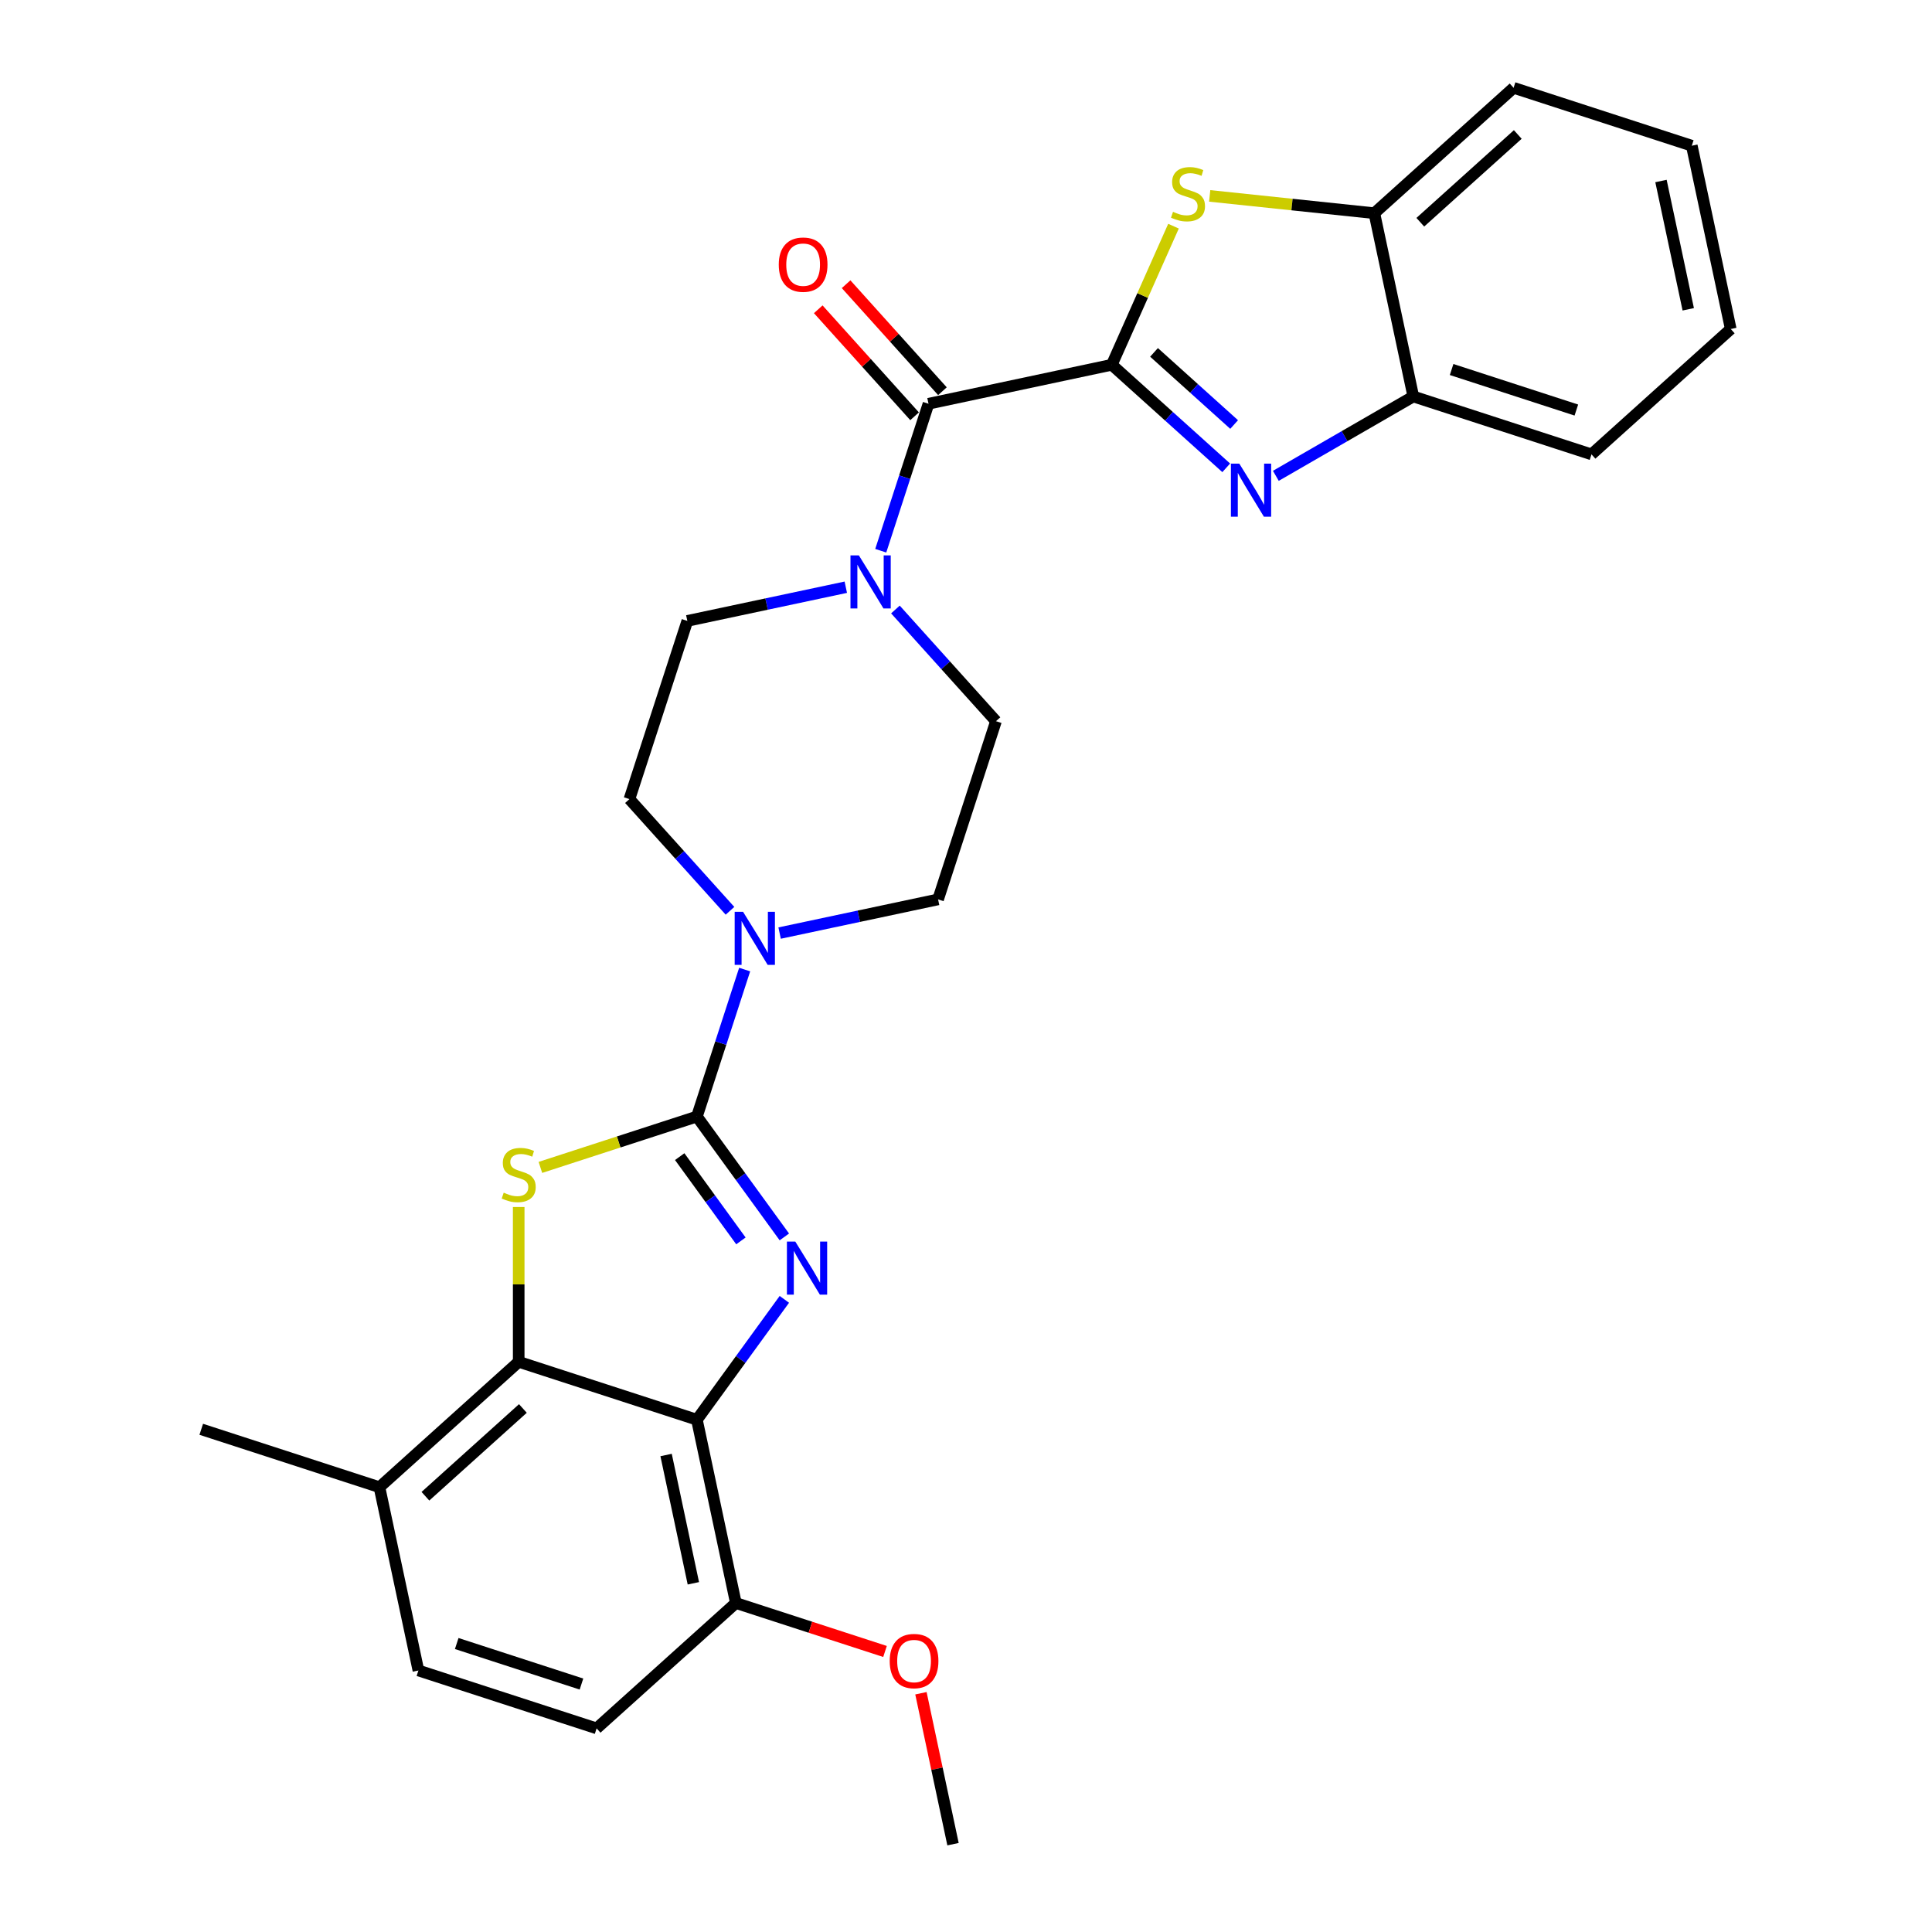 <?xml version='1.0' encoding='iso-8859-1'?>
<svg version='1.1' baseProfile='full'
              xmlns='http://www.w3.org/2000/svg'
                      xmlns:rdkit='http://www.rdkit.org/xml'
                      xmlns:xlink='http://www.w3.org/1999/xlink'
                  xml:space='preserve'
width='1000px' height='1000px' viewBox='0 0 1000 1000'>
<!-- END OF HEADER -->
<rect style='opacity:1.0;fill:#FFFFFF;stroke:none' width='1000' height='1000' x='0' y='0'> </rect>
<path class='bond-0' d='M 360.715,577.924 L 383.348,609.076' style='fill:none;fill-rule:evenodd;stroke:#000000;stroke-width:6px;stroke-linecap:butt;stroke-linejoin:miter;stroke-opacity:1' />
<path class='bond-0' d='M 383.348,609.076 L 405.982,640.228' style='fill:none;fill-rule:evenodd;stroke:#0000FF;stroke-width:6px;stroke-linecap:butt;stroke-linejoin:miter;stroke-opacity:1' />
<path class='bond-0' d='M 351.813,598.67 L 367.656,620.477' style='fill:none;fill-rule:evenodd;stroke:#000000;stroke-width:6px;stroke-linecap:butt;stroke-linejoin:miter;stroke-opacity:1' />
<path class='bond-0' d='M 367.656,620.477 L 383.499,642.283' style='fill:none;fill-rule:evenodd;stroke:#0000FF;stroke-width:6px;stroke-linecap:butt;stroke-linejoin:miter;stroke-opacity:1' />
<path class='bond-2' d='M 360.715,577.924 L 320.212,591.084' style='fill:none;fill-rule:evenodd;stroke:#000000;stroke-width:6px;stroke-linecap:butt;stroke-linejoin:miter;stroke-opacity:1' />
<path class='bond-2' d='M 320.212,591.084 L 279.709,604.244' style='fill:none;fill-rule:evenodd;stroke:#CCCC00;stroke-width:6px;stroke-linecap:butt;stroke-linejoin:miter;stroke-opacity:1' />
<path class='bond-8' d='M 360.715,577.924 L 373.075,539.884' style='fill:none;fill-rule:evenodd;stroke:#000000;stroke-width:6px;stroke-linecap:butt;stroke-linejoin:miter;stroke-opacity:1' />
<path class='bond-8' d='M 373.075,539.884 L 385.435,501.844' style='fill:none;fill-rule:evenodd;stroke:#0000FF;stroke-width:6px;stroke-linecap:butt;stroke-linejoin:miter;stroke-opacity:1' />
<path class='bond-3' d='M 405.982,672.543 L 383.348,703.695' style='fill:none;fill-rule:evenodd;stroke:#0000FF;stroke-width:6px;stroke-linecap:butt;stroke-linejoin:miter;stroke-opacity:1' />
<path class='bond-3' d='M 383.348,703.695 L 360.715,734.847' style='fill:none;fill-rule:evenodd;stroke:#000000;stroke-width:6px;stroke-linecap:butt;stroke-linejoin:miter;stroke-opacity:1' />
<path class='bond-1' d='M 575.458,188.811 L 480.594,208.975' style='fill:none;fill-rule:evenodd;stroke:#000000;stroke-width:6px;stroke-linecap:butt;stroke-linejoin:miter;stroke-opacity:1' />
<path class='bond-4' d='M 575.458,188.811 L 605.075,215.478' style='fill:none;fill-rule:evenodd;stroke:#000000;stroke-width:6px;stroke-linecap:butt;stroke-linejoin:miter;stroke-opacity:1' />
<path class='bond-4' d='M 605.075,215.478 L 634.691,242.144' style='fill:none;fill-rule:evenodd;stroke:#0000FF;stroke-width:6px;stroke-linecap:butt;stroke-linejoin:miter;stroke-opacity:1' />
<path class='bond-4' d='M 597.322,182.396 L 618.054,201.063' style='fill:none;fill-rule:evenodd;stroke:#000000;stroke-width:6px;stroke-linecap:butt;stroke-linejoin:miter;stroke-opacity:1' />
<path class='bond-4' d='M 618.054,201.063 L 638.785,219.73' style='fill:none;fill-rule:evenodd;stroke:#0000FF;stroke-width:6px;stroke-linecap:butt;stroke-linejoin:miter;stroke-opacity:1' />
<path class='bond-6' d='M 575.458,188.811 L 591.429,152.939' style='fill:none;fill-rule:evenodd;stroke:#000000;stroke-width:6px;stroke-linecap:butt;stroke-linejoin:miter;stroke-opacity:1' />
<path class='bond-6' d='M 591.429,152.939 L 607.401,117.068' style='fill:none;fill-rule:evenodd;stroke:#CCCC00;stroke-width:6px;stroke-linecap:butt;stroke-linejoin:miter;stroke-opacity:1' />
<path class='bond-5' d='M 268.478,624.749 L 268.478,664.813' style='fill:none;fill-rule:evenodd;stroke:#CCCC00;stroke-width:6px;stroke-linecap:butt;stroke-linejoin:miter;stroke-opacity:1' />
<path class='bond-5' d='M 268.478,664.813 L 268.478,704.877' style='fill:none;fill-rule:evenodd;stroke:#000000;stroke-width:6px;stroke-linecap:butt;stroke-linejoin:miter;stroke-opacity:1' />
<path class='bond-12' d='M 360.715,734.847 L 380.879,829.711' style='fill:none;fill-rule:evenodd;stroke:#000000;stroke-width:6px;stroke-linecap:butt;stroke-linejoin:miter;stroke-opacity:1' />
<path class='bond-12' d='M 344.767,753.109 L 358.882,819.514' style='fill:none;fill-rule:evenodd;stroke:#000000;stroke-width:6px;stroke-linecap:butt;stroke-linejoin:miter;stroke-opacity:1' />
<path class='bond-28' d='M 360.715,734.847 L 268.478,704.877' style='fill:none;fill-rule:evenodd;stroke:#000000;stroke-width:6px;stroke-linecap:butt;stroke-linejoin:miter;stroke-opacity:1' />
<path class='bond-10' d='M 660.372,246.292 L 695.947,225.753' style='fill:none;fill-rule:evenodd;stroke:#0000FF;stroke-width:6px;stroke-linecap:butt;stroke-linejoin:miter;stroke-opacity:1' />
<path class='bond-10' d='M 695.947,225.753 L 731.522,205.214' style='fill:none;fill-rule:evenodd;stroke:#000000;stroke-width:6px;stroke-linecap:butt;stroke-linejoin:miter;stroke-opacity:1' />
<path class='bond-13' d='M 268.478,704.877 L 196.405,769.772' style='fill:none;fill-rule:evenodd;stroke:#000000;stroke-width:6px;stroke-linecap:butt;stroke-linejoin:miter;stroke-opacity:1' />
<path class='bond-13' d='M 270.646,729.026 L 220.195,774.452' style='fill:none;fill-rule:evenodd;stroke:#000000;stroke-width:6px;stroke-linecap:butt;stroke-linejoin:miter;stroke-opacity:1' />
<path class='bond-11' d='M 626.136,101.392 L 668.747,105.871' style='fill:none;fill-rule:evenodd;stroke:#CCCC00;stroke-width:6px;stroke-linecap:butt;stroke-linejoin:miter;stroke-opacity:1' />
<path class='bond-11' d='M 668.747,105.871 L 711.358,110.349' style='fill:none;fill-rule:evenodd;stroke:#000000;stroke-width:6px;stroke-linecap:butt;stroke-linejoin:miter;stroke-opacity:1' />
<path class='bond-7' d='M 480.594,208.975 L 468.234,247.015' style='fill:none;fill-rule:evenodd;stroke:#000000;stroke-width:6px;stroke-linecap:butt;stroke-linejoin:miter;stroke-opacity:1' />
<path class='bond-7' d='M 468.234,247.015 L 455.874,285.055' style='fill:none;fill-rule:evenodd;stroke:#0000FF;stroke-width:6px;stroke-linecap:butt;stroke-linejoin:miter;stroke-opacity:1' />
<path class='bond-16' d='M 487.801,202.486 L 462.87,174.797' style='fill:none;fill-rule:evenodd;stroke:#000000;stroke-width:6px;stroke-linecap:butt;stroke-linejoin:miter;stroke-opacity:1' />
<path class='bond-16' d='M 462.87,174.797 L 437.939,147.108' style='fill:none;fill-rule:evenodd;stroke:#FF0000;stroke-width:6px;stroke-linecap:butt;stroke-linejoin:miter;stroke-opacity:1' />
<path class='bond-16' d='M 473.387,215.465 L 448.455,187.776' style='fill:none;fill-rule:evenodd;stroke:#000000;stroke-width:6px;stroke-linecap:butt;stroke-linejoin:miter;stroke-opacity:1' />
<path class='bond-16' d='M 448.455,187.776 L 423.524,160.087' style='fill:none;fill-rule:evenodd;stroke:#FF0000;stroke-width:6px;stroke-linecap:butt;stroke-linejoin:miter;stroke-opacity:1' />
<path class='bond-14' d='M 403.526,482.957 L 444.537,474.24' style='fill:none;fill-rule:evenodd;stroke:#0000FF;stroke-width:6px;stroke-linecap:butt;stroke-linejoin:miter;stroke-opacity:1' />
<path class='bond-14' d='M 444.537,474.24 L 485.549,465.522' style='fill:none;fill-rule:evenodd;stroke:#000000;stroke-width:6px;stroke-linecap:butt;stroke-linejoin:miter;stroke-opacity:1' />
<path class='bond-15' d='M 377.844,471.425 L 351.817,442.519' style='fill:none;fill-rule:evenodd;stroke:#0000FF;stroke-width:6px;stroke-linecap:butt;stroke-linejoin:miter;stroke-opacity:1' />
<path class='bond-15' d='M 351.817,442.519 L 325.79,413.613' style='fill:none;fill-rule:evenodd;stroke:#000000;stroke-width:6px;stroke-linecap:butt;stroke-linejoin:miter;stroke-opacity:1' />
<path class='bond-9' d='M 437.784,303.942 L 396.772,312.659' style='fill:none;fill-rule:evenodd;stroke:#0000FF;stroke-width:6px;stroke-linecap:butt;stroke-linejoin:miter;stroke-opacity:1' />
<path class='bond-9' d='M 396.772,312.659 L 355.76,321.376' style='fill:none;fill-rule:evenodd;stroke:#000000;stroke-width:6px;stroke-linecap:butt;stroke-linejoin:miter;stroke-opacity:1' />
<path class='bond-29' d='M 463.465,315.473 L 489.492,344.379' style='fill:none;fill-rule:evenodd;stroke:#0000FF;stroke-width:6px;stroke-linecap:butt;stroke-linejoin:miter;stroke-opacity:1' />
<path class='bond-29' d='M 489.492,344.379 L 515.519,373.285' style='fill:none;fill-rule:evenodd;stroke:#000000;stroke-width:6px;stroke-linecap:butt;stroke-linejoin:miter;stroke-opacity:1' />
<path class='bond-22' d='M 731.522,205.214 L 823.759,235.184' style='fill:none;fill-rule:evenodd;stroke:#000000;stroke-width:6px;stroke-linecap:butt;stroke-linejoin:miter;stroke-opacity:1' />
<path class='bond-22' d='M 751.351,191.262 L 815.917,212.241' style='fill:none;fill-rule:evenodd;stroke:#000000;stroke-width:6px;stroke-linecap:butt;stroke-linejoin:miter;stroke-opacity:1' />
<path class='bond-31' d='M 731.522,205.214 L 711.358,110.349' style='fill:none;fill-rule:evenodd;stroke:#000000;stroke-width:6px;stroke-linecap:butt;stroke-linejoin:miter;stroke-opacity:1' />
<path class='bond-23' d='M 711.358,110.349 L 783.431,45.455' style='fill:none;fill-rule:evenodd;stroke:#000000;stroke-width:6px;stroke-linecap:butt;stroke-linejoin:miter;stroke-opacity:1' />
<path class='bond-23' d='M 735.148,115.03 L 785.599,69.603' style='fill:none;fill-rule:evenodd;stroke:#000000;stroke-width:6px;stroke-linecap:butt;stroke-linejoin:miter;stroke-opacity:1' />
<path class='bond-19' d='M 380.879,829.711 L 308.806,894.606' style='fill:none;fill-rule:evenodd;stroke:#000000;stroke-width:6px;stroke-linecap:butt;stroke-linejoin:miter;stroke-opacity:1' />
<path class='bond-21' d='M 380.879,829.711 L 419.482,842.254' style='fill:none;fill-rule:evenodd;stroke:#000000;stroke-width:6px;stroke-linecap:butt;stroke-linejoin:miter;stroke-opacity:1' />
<path class='bond-21' d='M 419.482,842.254 L 458.084,854.797' style='fill:none;fill-rule:evenodd;stroke:#FF0000;stroke-width:6px;stroke-linecap:butt;stroke-linejoin:miter;stroke-opacity:1' />
<path class='bond-20' d='M 196.405,769.772 L 216.569,864.636' style='fill:none;fill-rule:evenodd;stroke:#000000;stroke-width:6px;stroke-linecap:butt;stroke-linejoin:miter;stroke-opacity:1' />
<path class='bond-24' d='M 196.405,769.772 L 104.168,739.802' style='fill:none;fill-rule:evenodd;stroke:#000000;stroke-width:6px;stroke-linecap:butt;stroke-linejoin:miter;stroke-opacity:1' />
<path class='bond-18' d='M 485.549,465.522 L 515.519,373.285' style='fill:none;fill-rule:evenodd;stroke:#000000;stroke-width:6px;stroke-linecap:butt;stroke-linejoin:miter;stroke-opacity:1' />
<path class='bond-17' d='M 325.79,413.613 L 355.76,321.376' style='fill:none;fill-rule:evenodd;stroke:#000000;stroke-width:6px;stroke-linecap:butt;stroke-linejoin:miter;stroke-opacity:1' />
<path class='bond-30' d='M 308.806,894.606 L 216.569,864.636' style='fill:none;fill-rule:evenodd;stroke:#000000;stroke-width:6px;stroke-linecap:butt;stroke-linejoin:miter;stroke-opacity:1' />
<path class='bond-30' d='M 300.965,871.663 L 236.399,850.685' style='fill:none;fill-rule:evenodd;stroke:#000000;stroke-width:6px;stroke-linecap:butt;stroke-linejoin:miter;stroke-opacity:1' />
<path class='bond-25' d='M 476.674,876.42 L 484.977,915.483' style='fill:none;fill-rule:evenodd;stroke:#FF0000;stroke-width:6px;stroke-linecap:butt;stroke-linejoin:miter;stroke-opacity:1' />
<path class='bond-25' d='M 484.977,915.483 L 493.28,954.545' style='fill:none;fill-rule:evenodd;stroke:#000000;stroke-width:6px;stroke-linecap:butt;stroke-linejoin:miter;stroke-opacity:1' />
<path class='bond-27' d='M 823.759,235.184 L 895.832,170.289' style='fill:none;fill-rule:evenodd;stroke:#000000;stroke-width:6px;stroke-linecap:butt;stroke-linejoin:miter;stroke-opacity:1' />
<path class='bond-26' d='M 783.431,45.455 L 875.668,75.424' style='fill:none;fill-rule:evenodd;stroke:#000000;stroke-width:6px;stroke-linecap:butt;stroke-linejoin:miter;stroke-opacity:1' />
<path class='bond-32' d='M 875.668,75.424 L 895.832,170.289' style='fill:none;fill-rule:evenodd;stroke:#000000;stroke-width:6px;stroke-linecap:butt;stroke-linejoin:miter;stroke-opacity:1' />
<path class='bond-32' d='M 859.72,93.687 L 873.835,160.092' style='fill:none;fill-rule:evenodd;stroke:#000000;stroke-width:6px;stroke-linecap:butt;stroke-linejoin:miter;stroke-opacity:1' />
<path  class='atom-1' d='M 411.65 642.652
L 420.65 657.2
Q 421.542 658.635, 422.977 661.234
Q 424.413 663.834, 424.49 663.989
L 424.49 642.652
L 428.137 642.652
L 428.137 670.118
L 424.374 670.118
L 414.714 654.213
Q 413.589 652.351, 412.387 650.217
Q 411.223 648.083, 410.874 647.424
L 410.874 670.118
L 407.305 670.118
L 407.305 642.652
L 411.65 642.652
' fill='#0000FF'/>
<path  class='atom-3' d='M 260.719 617.32
Q 261.03 617.436, 262.31 617.98
Q 263.59 618.523, 264.987 618.872
Q 266.422 619.182, 267.819 619.182
Q 270.418 619.182, 271.931 617.941
Q 273.444 616.661, 273.444 614.449
Q 273.444 612.936, 272.668 612.005
Q 271.931 611.074, 270.767 610.57
Q 269.603 610.066, 267.663 609.484
Q 265.219 608.747, 263.745 608.048
Q 262.31 607.35, 261.262 605.876
Q 260.254 604.402, 260.254 601.919
Q 260.254 598.466, 262.581 596.333
Q 264.948 594.199, 269.603 594.199
Q 272.784 594.199, 276.392 595.712
L 275.5 598.699
Q 272.202 597.341, 269.719 597.341
Q 267.043 597.341, 265.569 598.466
Q 264.094 599.553, 264.133 601.454
Q 264.133 602.928, 264.87 603.82
Q 265.646 604.712, 266.732 605.216
Q 267.857 605.721, 269.719 606.303
Q 272.202 607.079, 273.676 607.854
Q 275.151 608.63, 276.198 610.221
Q 277.284 611.773, 277.284 614.449
Q 277.284 618.251, 274.724 620.307
Q 272.202 622.324, 267.974 622.324
Q 265.53 622.324, 263.668 621.781
Q 261.844 621.277, 259.672 620.385
L 260.719 617.32
' fill='#CCCC00'/>
<path  class='atom-5' d='M 641.46 239.973
L 650.46 254.521
Q 651.353 255.956, 652.788 258.555
Q 654.223 261.154, 654.301 261.309
L 654.301 239.973
L 657.947 239.973
L 657.947 267.439
L 654.185 267.439
L 644.525 251.533
Q 643.4 249.671, 642.197 247.538
Q 641.034 245.404, 640.684 244.745
L 640.684 267.439
L 637.115 267.439
L 637.115 239.973
L 641.46 239.973
' fill='#0000FF'/>
<path  class='atom-7' d='M 607.147 109.639
Q 607.457 109.755, 608.737 110.298
Q 610.017 110.841, 611.414 111.19
Q 612.849 111.501, 614.246 111.501
Q 616.845 111.501, 618.358 110.259
Q 619.871 108.979, 619.871 106.768
Q 619.871 105.255, 619.095 104.324
Q 618.358 103.393, 617.194 102.889
Q 616.03 102.384, 614.091 101.802
Q 611.647 101.065, 610.172 100.367
Q 608.737 99.669, 607.69 98.195
Q 606.681 96.72, 606.681 94.238
Q 606.681 90.785, 609.009 88.651
Q 611.375 86.518, 616.03 86.518
Q 619.211 86.518, 622.819 88.031
L 621.927 91.018
Q 618.629 89.66, 616.147 89.66
Q 613.47 89.66, 611.996 90.785
Q 610.522 91.871, 610.56 93.772
Q 610.56 95.246, 611.297 96.138
Q 612.073 97.031, 613.16 97.535
Q 614.285 98.039, 616.147 98.621
Q 618.629 99.397, 620.104 100.173
Q 621.578 100.949, 622.625 102.539
Q 623.711 104.091, 623.711 106.768
Q 623.711 110.57, 621.151 112.626
Q 618.629 114.643, 614.401 114.643
Q 611.957 114.643, 610.095 114.1
Q 608.272 113.596, 606.099 112.703
L 607.147 109.639
' fill='#CCCC00'/>
<path  class='atom-9' d='M 384.614 471.954
L 393.614 486.501
Q 394.506 487.936, 395.941 490.536
Q 397.377 493.135, 397.454 493.29
L 397.454 471.954
L 401.101 471.954
L 401.101 499.419
L 397.338 499.419
L 387.678 483.514
Q 386.553 481.652, 385.351 479.518
Q 384.187 477.385, 383.838 476.725
L 383.838 499.419
L 380.269 499.419
L 380.269 471.954
L 384.614 471.954
' fill='#0000FF'/>
<path  class='atom-10' d='M 444.553 287.479
L 453.553 302.027
Q 454.445 303.462, 455.881 306.061
Q 457.316 308.661, 457.394 308.816
L 457.394 287.479
L 461.04 287.479
L 461.04 314.945
L 457.277 314.945
L 447.618 299.04
Q 446.493 297.178, 445.29 295.044
Q 444.126 292.91, 443.777 292.251
L 443.777 314.945
L 440.208 314.945
L 440.208 287.479
L 444.553 287.479
' fill='#0000FF'/>
<path  class='atom-17' d='M 403.091 136.98
Q 403.091 130.385, 406.35 126.699
Q 409.608 123.014, 415.699 123.014
Q 421.79 123.014, 425.048 126.699
Q 428.307 130.385, 428.307 136.98
Q 428.307 143.652, 425.009 147.454
Q 421.712 151.217, 415.699 151.217
Q 409.647 151.217, 406.35 147.454
Q 403.091 143.691, 403.091 136.98
M 415.699 148.113
Q 419.889 148.113, 422.139 145.32
Q 424.428 142.488, 424.428 136.98
Q 424.428 131.587, 422.139 128.872
Q 419.889 126.117, 415.699 126.117
Q 411.509 126.117, 409.22 128.833
Q 406.97 131.549, 406.97 136.98
Q 406.97 142.527, 409.22 145.32
Q 411.509 148.113, 415.699 148.113
' fill='#FF0000'/>
<path  class='atom-22' d='M 460.509 859.759
Q 460.509 853.164, 463.767 849.478
Q 467.026 845.793, 473.116 845.793
Q 479.207 845.793, 482.466 849.478
Q 485.724 853.164, 485.724 859.759
Q 485.724 866.431, 482.427 870.233
Q 479.129 873.996, 473.116 873.996
Q 467.065 873.996, 463.767 870.233
Q 460.509 866.47, 460.509 859.759
M 473.116 870.892
Q 477.306 870.892, 479.556 868.099
Q 481.845 865.267, 481.845 859.759
Q 481.845 854.366, 479.556 851.651
Q 477.306 848.896, 473.116 848.896
Q 468.927 848.896, 466.638 851.612
Q 464.388 854.327, 464.388 859.759
Q 464.388 865.306, 466.638 868.099
Q 468.927 870.892, 473.116 870.892
' fill='#FF0000'/>
</svg>
